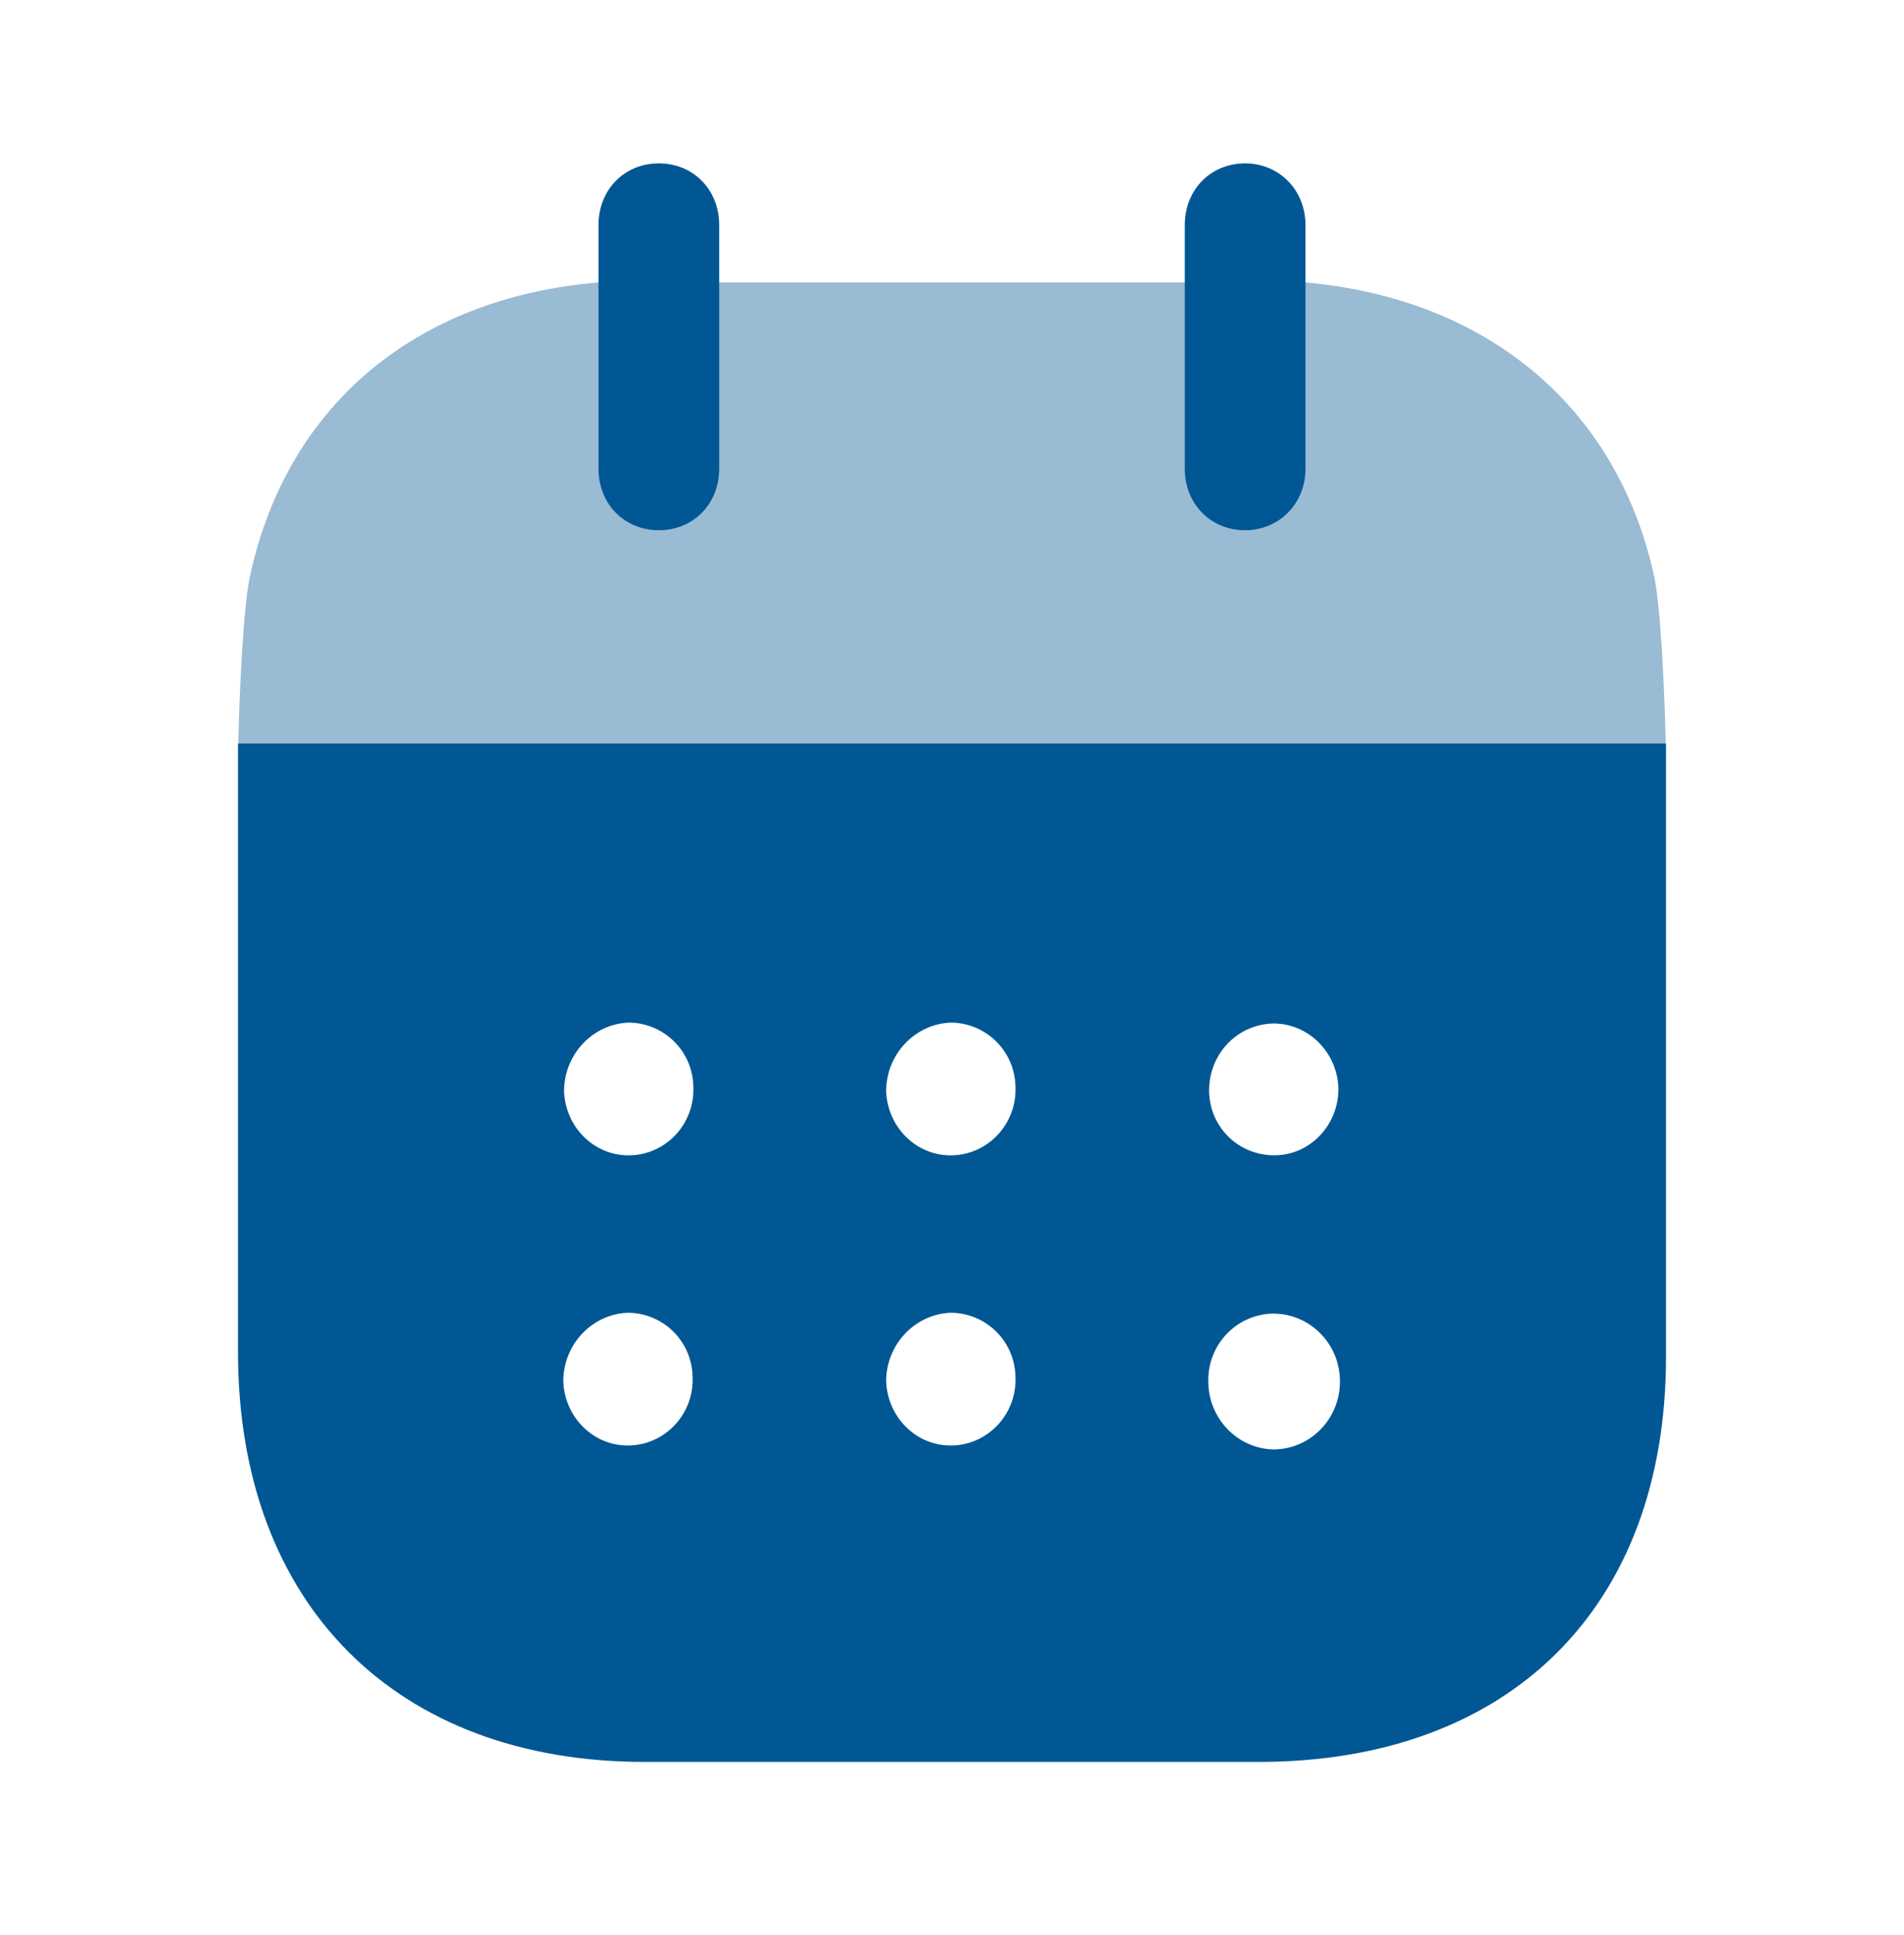 <svg width="125" height="127" viewBox="0 0 125 127" fill="none" xmlns="http://www.w3.org/2000/svg">
<path fill-rule="evenodd" clip-rule="evenodd" d="M15.625 88.73V48.792H109.375V89.05C109.375 105.517 99.084 115.641 82.619 115.641H42.33C26.019 115.641 15.625 105.307 15.625 88.73ZM41.455 75.825C39.089 75.935 37.133 74.041 37.03 71.633C37.03 69.22 38.883 67.227 41.25 67.117C43.565 67.117 45.469 68.958 45.52 71.313C45.623 73.732 43.771 75.725 41.455 75.825ZM62.602 75.825C60.235 75.935 58.28 74.041 58.177 71.633C58.177 69.22 60.03 67.227 62.397 67.117C64.712 67.117 66.616 68.958 66.667 71.313C66.77 73.732 64.918 75.725 62.602 75.825ZM83.597 95.13C81.23 95.077 79.326 93.084 79.326 90.671C79.274 88.258 81.178 86.269 83.545 86.217H83.597C86.015 86.217 87.97 88.21 87.97 90.671C87.97 93.136 86.015 95.13 83.597 95.13ZM58.177 90.671C58.28 93.084 60.235 94.978 62.602 94.868C64.918 94.768 66.77 92.775 66.667 90.361C66.616 88.001 64.712 86.159 62.397 86.159C60.03 86.269 58.177 88.258 58.177 90.671ZM36.979 90.671C37.082 93.084 39.038 94.978 41.404 94.868C43.72 94.768 45.572 92.775 45.469 90.361C45.418 88.001 43.514 86.159 41.199 86.159C38.832 86.269 36.979 88.258 36.979 90.671ZM79.377 71.581C79.377 69.168 81.229 67.227 83.596 67.174C85.912 67.174 87.764 69.058 87.867 71.371C87.918 73.784 86.066 75.778 83.75 75.825C81.383 75.877 79.428 74.041 79.377 71.633V71.581Z" fill="#005793"/>
<path opacity="0.4" d="M15.643 48.792C15.71 45.712 15.967 39.601 16.451 37.634C18.921 26.57 27.308 19.54 39.297 18.538H85.708C97.594 19.593 106.084 26.67 108.554 37.634C109.033 39.548 109.29 45.707 109.357 48.792H15.643Z" fill="#005793"/>
<path d="M43.254 34.801C45.518 34.801 47.216 33.075 47.216 30.762V14.767C47.216 12.454 45.518 10.722 43.254 10.722C40.99 10.722 39.292 12.454 39.292 14.767V30.762C39.292 33.075 40.99 34.801 43.254 34.801Z" fill="#005793"/>
<path d="M81.744 34.801C83.957 34.801 85.706 33.075 85.706 30.762V14.767C85.706 12.454 83.957 10.722 81.744 10.722C79.48 10.722 77.782 12.454 77.782 14.767V30.762C77.782 33.075 79.48 34.801 81.744 34.801Z" fill="#005793"/>
</svg>
